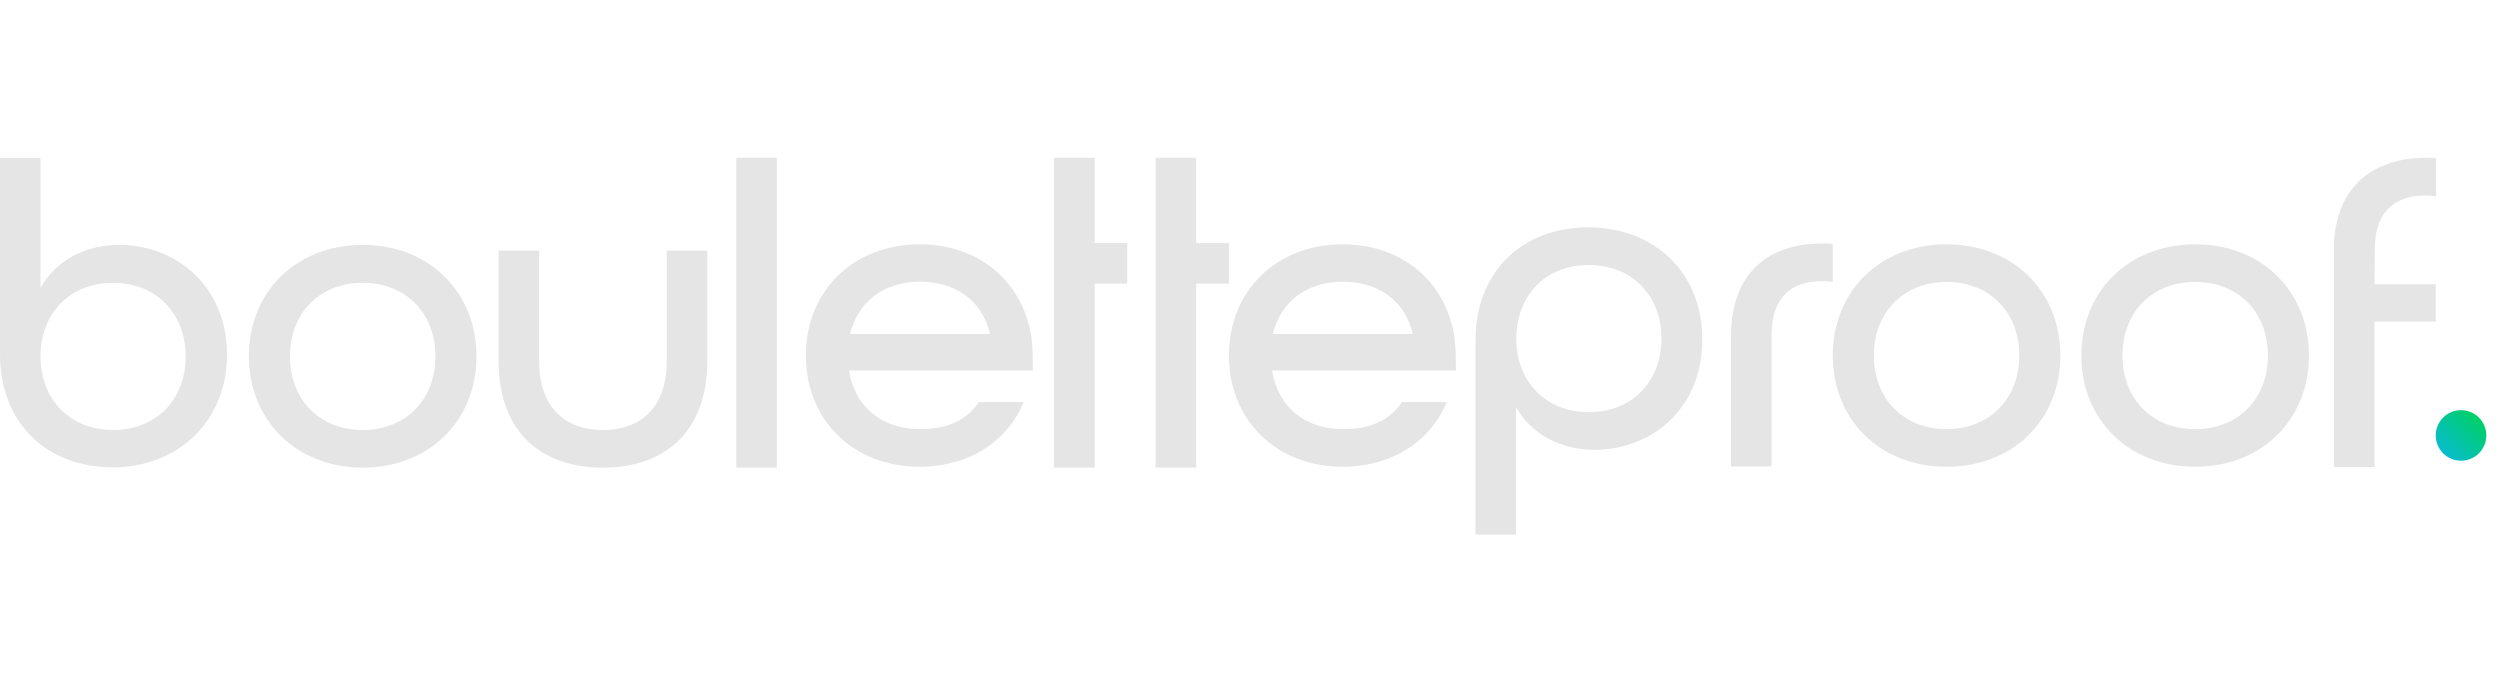 <svg xmlns="http://www.w3.org/2000/svg" width="159" height="44" viewBox="0 0 159 24" fill="none">
    <g clip-path="url(#clip0_4346_38211)">
        <path d="M7.586 5.575C5.411 5.575 3.564 6.562 2.577 8.299V0.055H0V12.539C0 16.926 2.998 19.723 7.165 19.723C11.333 19.723 14.44 16.78 14.44 12.557C14.422 8.116 11.114 5.575 7.586 5.575ZM7.184 17.346C4.442 17.346 2.577 15.391 2.577 12.667C2.577 9.944 4.423 7.988 7.184 7.988C9.944 7.988 11.808 9.944 11.808 12.667C11.808 15.391 9.962 17.346 7.184 17.346Z" fill="#E5E5E5"></path>
        <path d="M23.068 5.575C18.827 5.575 15.829 8.573 15.829 12.649C15.829 16.725 18.827 19.741 23.068 19.741C27.308 19.741 30.306 16.743 30.306 12.667C30.306 8.591 27.308 5.575 23.068 5.575ZM23.068 17.346C20.289 17.346 18.443 15.391 18.443 12.667C18.443 9.944 20.289 7.988 23.068 7.988C25.846 7.988 27.692 9.944 27.692 12.667C27.692 15.391 25.846 17.346 23.068 17.346Z" fill="#E5E5E5"></path>
        <path d="M42.407 5.941V12.96C42.407 15.866 40.798 17.346 38.349 17.346C35.9 17.346 34.291 15.884 34.291 12.96V5.941H31.714V12.96C31.714 17.456 34.382 19.741 38.349 19.741C42.315 19.741 44.984 17.42 44.984 12.96V5.941H42.407Z" fill="#E5E5E5"></path>
        <path d="M46.83 0.036V19.741H49.407V0.036H46.83Z" fill="#E5E5E5"></path>
        <path d="M71.689 5.465V8.043H69.624V19.741H67.028V0.036H69.624V5.465H71.689Z" fill="#E5E5E5"></path>
        <path d="M78.16 5.465V8.043H76.076V19.741H73.499V0.036H76.076V5.465H78.16Z" fill="#E5E5E5"></path>
        <path d="M65.675 12.612C65.675 8.536 62.733 5.538 58.492 5.538C54.251 5.538 51.254 8.518 51.254 12.612C51.254 16.707 54.251 19.686 58.492 19.686C61.618 19.686 64.067 18.078 65.109 15.573H62.257C61.471 16.743 60.247 17.292 58.51 17.292C56.171 17.292 54.379 15.957 53.995 13.563H65.694L65.675 12.612ZM54.069 11.241C54.58 9.121 56.28 7.915 58.51 7.915C60.74 7.915 62.459 9.085 62.97 11.241H54.069Z" fill="#E5E5E5"></path>
        <path d="M92.582 12.612C92.582 8.536 89.639 5.538 85.398 5.538C81.158 5.538 78.16 8.518 78.16 12.612C78.16 16.707 81.158 19.686 85.398 19.686C88.524 19.686 90.973 18.078 92.015 15.573H89.164C88.378 16.743 87.153 17.292 85.417 17.292C83.077 17.292 81.286 15.957 80.902 13.563H92.6L92.582 12.612ZM80.957 11.241C81.468 9.121 83.168 7.915 85.398 7.915C87.628 7.915 89.347 9.085 89.858 11.241H80.957Z" fill="#E5E5E5"></path>
        <path d="M101.008 4.46C96.841 4.46 93.843 7.257 93.843 11.643V24H96.42V15.884C97.389 17.621 99.254 18.608 101.429 18.608C104.938 18.608 108.265 16.085 108.265 11.607C108.283 7.403 105.286 4.46 101.008 4.46ZM101.045 16.213C98.303 16.213 96.439 14.257 96.439 11.534C96.439 8.81 98.285 6.854 101.045 6.854C103.805 6.854 105.669 8.81 105.669 11.534C105.669 14.257 103.805 16.213 101.045 16.213Z" fill="#E5E5E5"></path>
        <path d="M116.564 7.933C116.344 7.896 116.125 7.878 115.887 7.878C113.95 7.878 112.67 8.883 112.67 11.351V19.668H110.093V11.369C110.093 7.403 112.433 5.484 115.887 5.484C116.454 5.484 116.564 5.52 116.564 5.52V7.933Z" fill="#E5E5E5"></path>
        <path d="M123.802 5.538C119.561 5.538 116.564 8.536 116.564 12.612C116.564 16.689 119.561 19.686 123.802 19.686C128.043 19.686 131.04 16.689 131.04 12.612C131.04 8.536 128.043 5.538 123.802 5.538ZM123.802 17.292C121.024 17.292 119.177 15.318 119.177 12.612C119.177 9.907 121.024 7.933 123.802 7.933C126.58 7.933 128.426 9.889 128.426 12.612C128.426 15.336 126.562 17.292 123.802 17.292Z" fill="#E5E5E5"></path>
        <path d="M139.613 5.538C135.372 5.538 132.375 8.536 132.375 12.612C132.375 16.689 135.372 19.686 139.613 19.686C143.854 19.686 146.851 16.689 146.851 12.612C146.851 8.536 143.854 5.538 139.613 5.538ZM139.613 17.292C136.835 17.292 134.989 15.336 134.989 12.612C134.989 9.889 136.835 7.933 139.613 7.933C142.391 7.933 144.238 9.889 144.238 12.612C144.238 15.336 142.391 17.292 139.613 17.292Z" fill="#E5E5E5"></path>
        <path d="M151.037 5.831C151.037 5.685 151.037 5.557 151.056 5.447C151.056 5.301 151.074 5.173 151.092 5.045C151.11 4.917 151.129 4.789 151.165 4.661C151.22 4.423 151.293 4.204 151.385 4.003C151.476 3.802 151.586 3.619 151.714 3.473C152.097 2.998 152.609 2.705 153.231 2.541C153.34 2.522 153.45 2.486 153.56 2.486C153.779 2.449 154.017 2.431 154.254 2.431C154.492 2.431 154.711 2.449 154.931 2.486V0.073C154.931 0.073 154.912 0.073 154.839 0.055C154.821 0.055 154.803 0.055 154.784 0.055C154.602 0.036 154.437 0.036 154.254 0.036C153.816 0.036 153.414 0.073 153.011 0.128C152.865 0.146 152.719 0.183 152.573 0.219C152.427 0.256 152.28 0.292 152.152 0.329C152.061 0.347 151.97 0.384 151.878 0.42C151.714 0.475 151.531 0.548 151.366 0.621C151.202 0.695 151.037 0.786 150.891 0.877C150.745 0.969 150.599 1.06 150.452 1.17C150.233 1.334 150.05 1.499 149.867 1.7C149.813 1.773 149.74 1.828 149.685 1.901C149.63 1.974 149.575 2.047 149.52 2.102C149.411 2.248 149.319 2.394 149.228 2.559C149.173 2.632 149.136 2.723 149.1 2.797C149.063 2.888 149.008 2.961 148.972 3.052C148.935 3.144 148.899 3.235 148.862 3.327C148.826 3.418 148.807 3.509 148.771 3.601C148.734 3.692 148.716 3.802 148.679 3.893C148.643 3.985 148.625 4.094 148.606 4.204C148.588 4.295 148.57 4.405 148.551 4.497C148.551 4.515 148.533 4.533 148.533 4.551C148.515 4.643 148.497 4.752 148.497 4.844C148.478 4.953 148.46 5.063 148.46 5.191C148.442 5.301 148.442 5.429 148.442 5.538C148.442 5.63 148.442 5.739 148.442 5.849V19.704H151.019V10.455H154.912V8.079H151.019L151.037 5.831Z" fill="#E5E5E5"></path>
        <path d="M156.521 19.302C157.409 19.302 158.129 18.582 158.129 17.694C158.129 16.805 157.409 16.085 156.521 16.085C155.633 16.085 154.912 16.805 154.912 17.694C154.912 18.582 155.633 19.302 156.521 19.302Z" fill="url(#paint0_linear_4346_38211)"></path>
    </g>
    <defs>
        <linearGradient id="paint0_linear_4346_38211" x1="155.445" y1="18.773" x2="157.707" y2="16.511" gradientUnits="userSpaceOnUse">
        <stop stop-color="#07BDCB"></stop>
        <stop offset="1" stop-color="#00D064"></stop>
        </linearGradient>
        <clipPath id="clip0_4346_38211">
        <rect width="158.129" height="24" fill="white"></rect>
        </clipPath>
    </defs>
</svg>